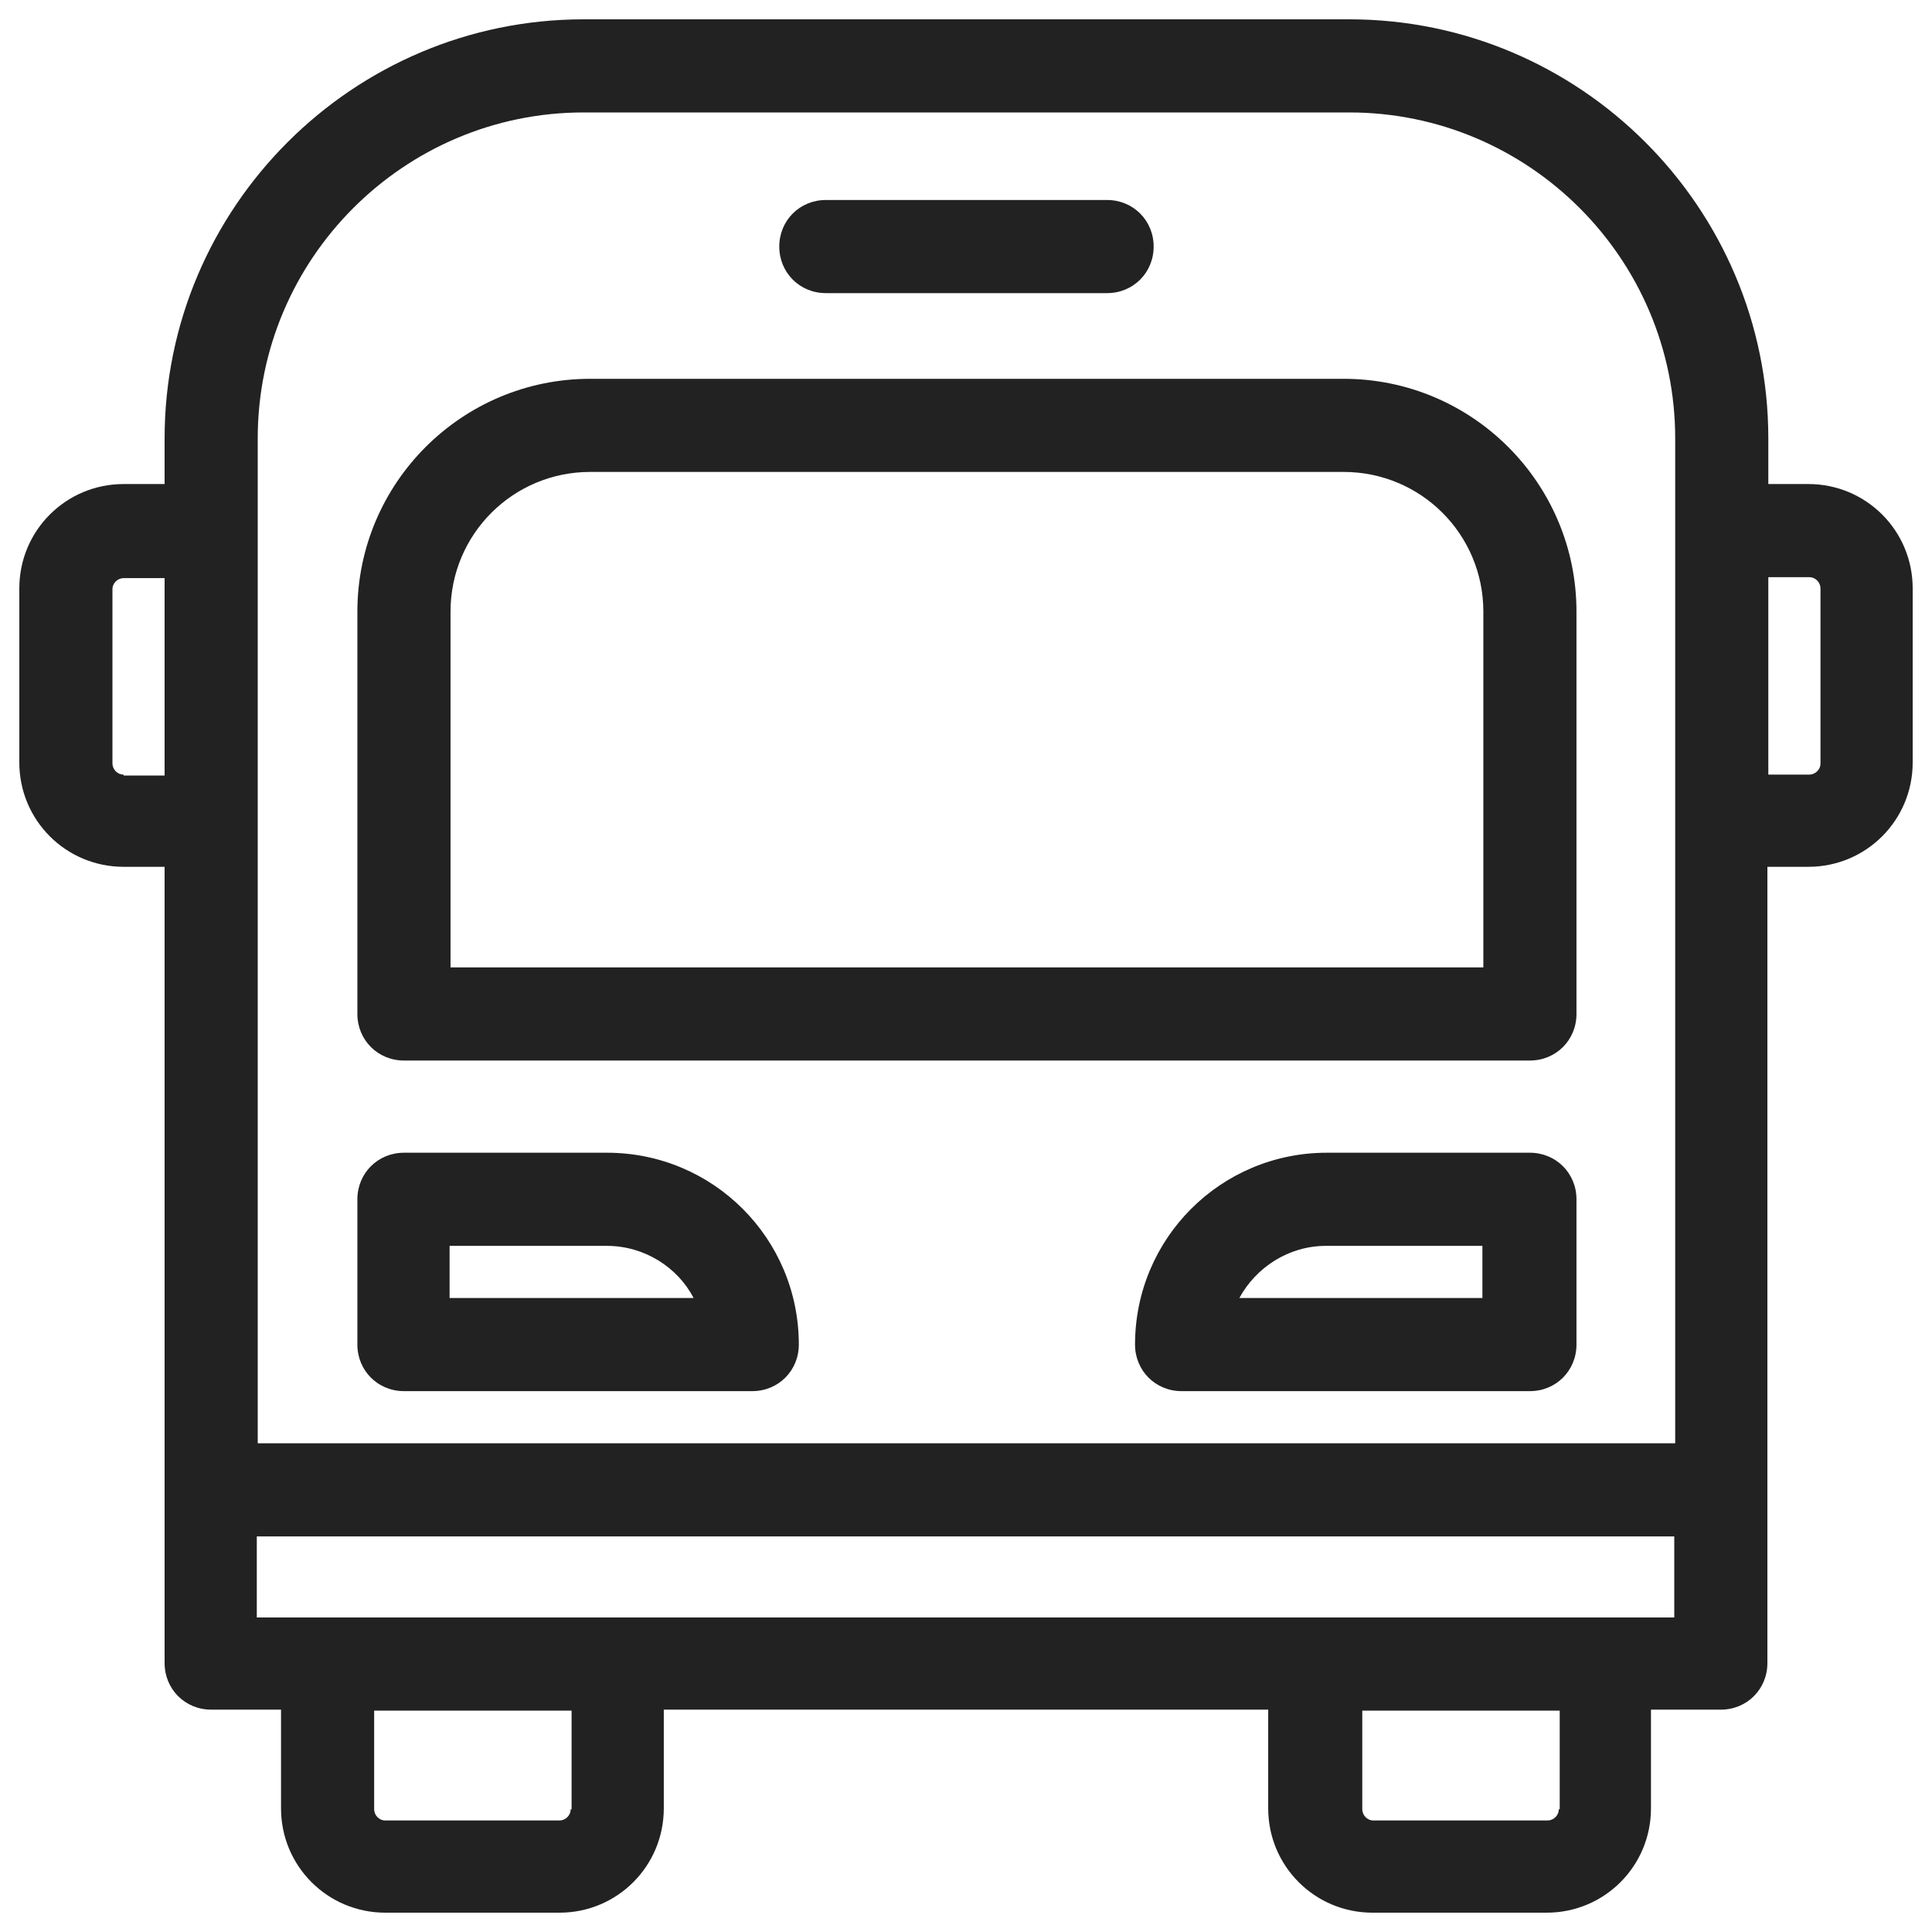 <svg width="100" height="100" viewBox="0 0 100 100" fill="none" xmlns="http://www.w3.org/2000/svg">
<path d="M20.909 54.893H79.188C80.538 54.893 81.598 53.832 81.598 52.483V31.658C81.598 25.006 76.2 19.607 69.547 19.607H30.55C23.898 19.607 18.498 25.006 18.498 31.658V52.483C18.498 53.832 19.559 54.893 20.909 54.893ZM23.319 31.658C23.319 27.657 26.549 24.427 30.55 24.427H69.547C73.548 24.427 76.778 27.657 76.778 31.658V50.072H23.319V31.658Z" fill="#222222"/>
<path d="M93.649 25.054H91.528V22.692C91.528 10.737 81.791 1 69.836 1H30.212C18.257 1 8.52 10.737 8.52 22.692V25.054H6.399C3.41 25.054 1 27.464 1 30.453V39.467C1 42.456 3.41 44.866 6.399 44.866H8.52V86.081C8.52 87.431 9.58 88.491 10.93 88.491H14.546V93.601C14.546 96.59 16.956 99 19.944 99H28.959C31.947 99 34.358 96.59 34.358 93.601V88.491H65.642V93.601C65.642 96.59 68.053 99 71.041 99H80.056C83.044 99 85.454 96.59 85.454 93.601V88.491H89.07C90.42 88.491 91.48 87.431 91.48 86.081V44.866H93.601C96.59 44.866 99 42.456 99 39.467V30.453C99 27.464 96.59 25.054 93.601 25.054H93.649ZM13.34 22.692C13.34 13.389 20.909 5.82 30.212 5.82H69.836C79.14 5.82 86.708 13.389 86.708 22.692V74.705H13.34V22.692ZM6.399 40.094C6.061 40.094 5.82 39.805 5.82 39.516V30.501C5.82 30.164 6.11 29.923 6.399 29.923H8.52V40.142H6.399V40.094ZM29.537 93.649C29.537 93.987 29.248 94.228 28.959 94.228H19.944C19.607 94.228 19.366 93.939 19.366 93.649V88.54H29.585V93.649H29.537ZM80.682 93.649C80.682 93.987 80.393 94.228 80.104 94.228H71.09C70.752 94.228 70.511 93.939 70.511 93.649V88.54H80.73V93.649H80.682ZM13.292 83.719V79.525H86.66V83.719H13.34H13.292ZM94.228 39.516C94.228 39.853 93.939 40.094 93.649 40.094H91.528V29.875H93.649C93.987 29.875 94.228 30.164 94.228 30.453V39.467V39.516Z" fill="#222222"/>
<path d="M20.909 72.005H38.937C40.287 72.005 41.347 70.945 41.347 69.595C41.347 64.1 36.913 59.665 31.417 59.665H20.909C19.559 59.665 18.498 60.725 18.498 62.075V69.595C18.498 70.945 19.559 72.005 20.909 72.005ZM23.319 64.486H31.417C33.346 64.486 35.081 65.594 35.9 67.185H23.271V64.486H23.319Z" fill="#222222"/>
<path d="M79.188 59.665H68.679C63.184 59.665 58.749 64.1 58.749 69.595C58.749 70.945 59.809 72.005 61.159 72.005H79.188C80.537 72.005 81.598 70.945 81.598 69.595V62.075C81.598 60.725 80.537 59.665 79.188 59.665ZM76.778 67.185H64.148C65.016 65.594 66.703 64.486 68.631 64.486H76.729V67.185H76.778Z" fill="#222222"/>
<path d="M42.745 15.172H57.303C58.653 15.172 59.713 14.112 59.713 12.762C59.713 11.412 58.653 10.352 57.303 10.352H42.745C41.395 10.352 40.335 11.412 40.335 12.762C40.335 14.112 41.395 15.172 42.745 15.172Z" fill="#222222"/>
</svg>
